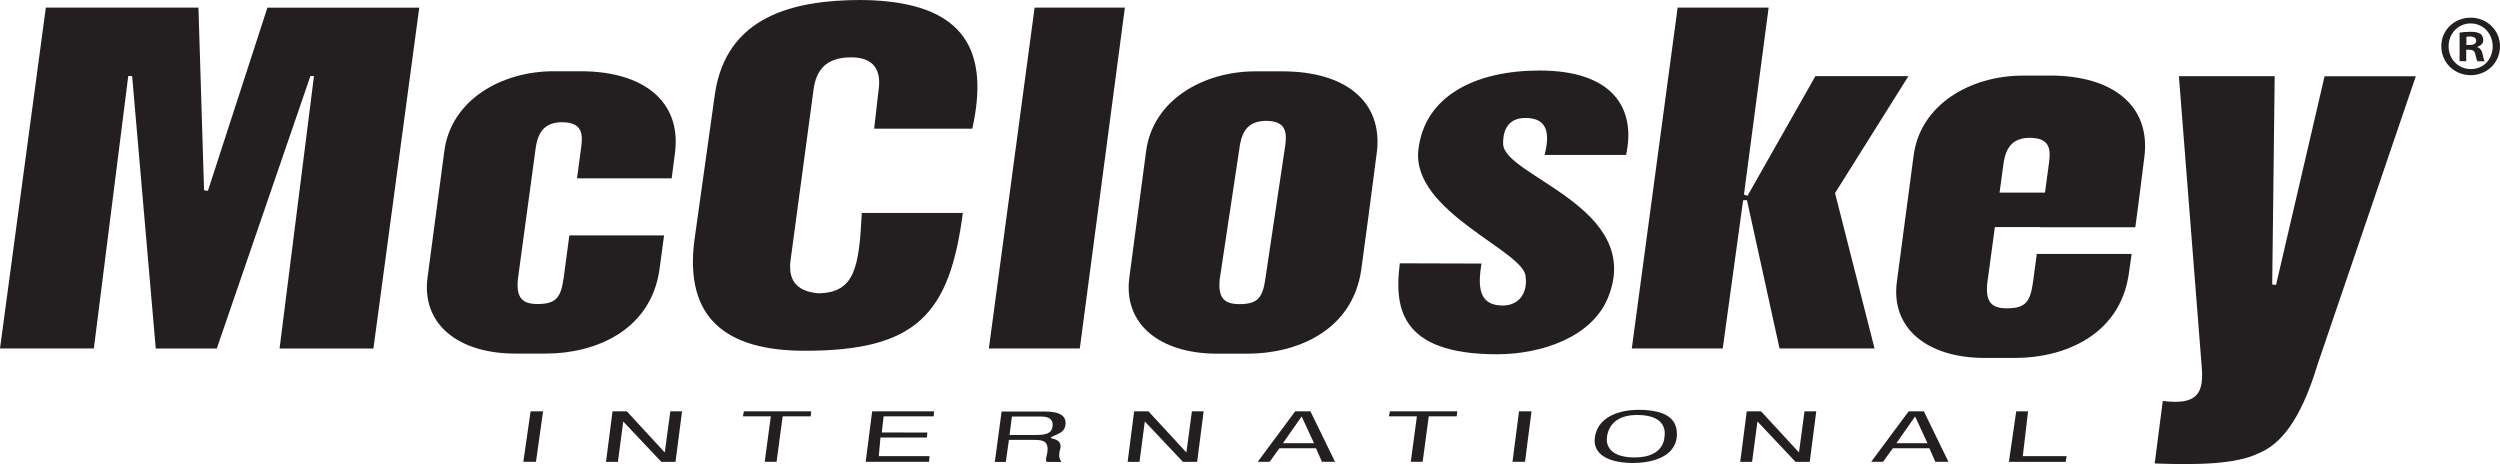 <?xml version="1.0" encoding="UTF-8"?>
<svg id="Layer_1" data-name="Layer 1" xmlns="http://www.w3.org/2000/svg" viewBox="0 0 516.5 95.87">
  <defs>
    <style>
      .cls-1 {
        fill: #231f20;
      }
    </style>
  </defs>
  <g>
    <path class="cls-1" d="m42.94,39.42l-.78-.11-1.16-37.74H9.47L0,71.99h19.39l7.11-56.29.8.02,4.88,56.28h12.61l19.34-56.28h.74s-7.11,56.28-7.11,56.28h19.39c.65-4.87,9.47-70.42,9.47-70.42h-31.37l-12.3,37.86Z"/>
    <path class="cls-1" d="m116.44,57.47c-.56,3.98-1.55,5.34-5.36,5.34-3.08,0-4.49-1.18-4.08-5.18l3.73-27.47c.57-3.04,1.89-4.84,5.31-4.91,4.05,0,4.42,2.14,4.06,4.97l-.89,6.63h19.56c.31-2.37.57-4.34.7-5.42,1.27-10.42-6.44-16.71-19.5-16.71h-5.62c-10.61,0-21.22,5.83-22.57,16.63l-3.45,25.99c-1.27,9.63,6.34,15.71,18.13,15.71h6.35c9.99,0,21.58-4.63,23.43-17.3.07-.51.47-3.43.96-7.11h-19.57l-1.18,8.82Z"/>
    <path class="cls-1" d="m163.32,53.85l4.76-35.35c.53-3.93,2.49-6.65,7.76-6.65,4.6,0,6.35,2.52,5.65,6.98l-.89,7.76h20.28c3.41-15.44-.73-26.39-22.94-26.59-13.94,0-27.92,3.3-30.25,19.5l-4.21,30.03c-2.12,16.1,6.39,22.94,22.82,22.94,22.95,0,29.91-7.49,32.62-28.48h-20.87c-.57,11.52-1.54,16.38-8.86,16.62-4.93-.4-6.33-3-5.87-6.76Z"/>
    <path class="cls-1" d="m213.75,1.57l-9.45,70.42h18.79c.65-4.85,9.31-70.42,9.31-70.42h-18.65Z"/>
    <path class="cls-1" d="m261.44,57.49c-.56,3.98-1.55,5.34-5.36,5.34-3.08,0-4.49-1.18-4.08-5.18l4.18-27.77c.57-3.04,1.89-4.84,5.31-4.91,4.05,0,4.42,2.14,4.06,4.97l-4.11,27.55Zm23.02-26.04c1.27-10.42-6.44-16.71-19.5-16.71h-5.62c-10.61,0-21.22,5.83-22.57,16.63l-3.45,25.99c-1.27,9.63,6.34,15.71,18.13,15.71h6.35c9.99,0,21.58-4.63,23.43-17.3.2-1.36,2.7-20.01,3.23-24.33Z"/>
    <path class="cls-1" d="m306.08,54.45c-.87,5.13-.37,8.67,4.38,8.67,3.31,0,5.16-2.53,4.74-5.9,0-5.27-23.56-13.37-22.17-26.2,1.23-11.21,11.79-16.45,25.04-16.45,15.28,0,19.95,7.91,17.88,17.44h-16.84c1.14-4.44.63-7.64-3.95-7.64-3.5,0-4.67,2.42-4.61,5.34,0,6.67,29.23,13.11,21.68,31.75-3.32,8.19-13.73,11.73-22.96,11.73-20.29,0-21.18-9.9-20.07-18.79l16.89.05Z"/>
    <path class="cls-1" d="m423.53,15.62h-5.62c-10.61,0-21.22,5.83-22.57,16.63l-3.45,25.99c-1.27,9.63,6.34,15.71,18.13,15.71h6.35c9.99,0,21.58-4.63,23.43-17.3.2-1.36.4-2.77.6-4.19h-19.6l-.79,5.9c-.56,3.98-1.55,5.34-5.36,5.34-3.08,0-4.49-1.18-4.08-5.18l1.57-11.56v-.04h9.41v.04s19.61,0,19.61,0c.7-5.18,1.35-10.32,1.88-14.64,1.27-10.42-6.44-16.71-19.5-16.71Zm-10.42,24.17l.87-6.41c.57-3.04,1.89-4.84,5.31-4.91,4.05,0,4.42,2.14,4.06,4.97l-.85,6.35h-9.39Z"/>
    <polygon class="cls-1" points="346.6 1.57 337.13 71.99 355.92 71.99 360.13 41.38 360.92 41.34 367.65 71.99 387.28 71.99 379.12 39.89 394.28 15.73 375.06 15.73 361.04 40.45 360.3 40.2 365.4 1.57 346.6 1.57"/>
    <path class="cls-1" d="m450.16,15.74l4.71,59.98c.49,5.66-.98,7.99-8.04,7.12l-1.67,12.91c8.87.34,16.9.16,21.51-2.12,4.39-1.83,8.56-6.48,12.18-18.45l20.26-59.43h-18.85l-10.03,43.12-.79-.1.51-43.03h-19.79Z"/>
    <path class="cls-1" d="m397.48,84.98h-3.15l-7.75,10.43h2.45l2.03-2.8h7.55l1.23,2.8h2.71l-5.08-10.43Zm-5.69,6.59l3.87-5.53,2.56,5.53h-6.43Z"/>
    <path class="cls-1" d="m270.73,84.98h-3.14l-7.75,10.43h2.46l2.03-2.8h7.55l1.23,2.8h2.71l-5.08-10.43Zm-5.68,6.59l3.87-5.53,2.56,5.53h-6.43Z"/>
    <polygon class="cls-1" points="109.62 84.98 108.12 95.41 110.73 95.41 112.2 84.98 109.62 84.98"/>
    <polygon class="cls-1" points="137.34 93.48 129.6 85.08 129.51 84.98 126.55 84.98 125.2 95.42 127.66 95.42 128.76 87.08 136.63 95.42 139.56 95.42 140.9 85.08 140.91 84.98 138.49 84.98 137.34 93.48"/>
    <polygon class="cls-1" points="153.48 86.02 159.25 86.02 157.99 95.41 160.44 95.41 161.7 86.02 167.49 86.02 167.59 84.98 153.69 84.98 153.48 86.02"/>
    <polygon class="cls-1" points="286.95 86.02 292.73 86.02 291.47 95.41 293.92 95.41 295.18 86.02 300.96 86.02 301.07 84.98 287.16 84.98 286.95 86.02"/>
    <polygon class="cls-1" points="313.83 84.98 312.48 95.41 315.07 95.41 316.41 84.98 313.83 84.98"/>
    <polygon class="cls-1" points="417.91 94.24 419 84.98 416.55 84.98 415.04 95.42 426.77 95.42 426.77 95.41 426.97 94.24 417.91 94.24"/>
    <polygon class="cls-1" points="245.11 93.48 237.36 85.08 237.27 84.98 234.31 84.98 232.97 95.42 235.42 95.42 236.52 87.08 244.4 95.42 247.33 95.42 248.66 85.08 248.68 84.98 246.25 84.98 245.11 93.48"/>
    <polygon class="cls-1" points="371.67 93.48 363.92 85.08 363.83 84.98 360.88 84.98 359.53 95.42 361.98 95.42 363.09 87.08 370.96 95.42 373.89 95.42 375.23 85.08 375.24 84.98 372.81 84.98 371.67 93.48"/>
    <polygon class="cls-1" points="178.85 95.41 191.94 95.41 191.94 95.4 192.05 94.24 181.56 94.24 181.9 90.4 191.49 90.4 191.6 89.36 182.18 89.35 182.55 86.02 192.9 86.02 192.99 84.98 180.19 84.98 178.85 95.41"/>
    <path class="cls-1" d="m219.06,92.69c.28-1.25-.45-1.87-1.79-2.11-.15-.02-.19-.24.01-.35,1.76-.72,2.8-1.1,2.87-2.75.06-1.37-.94-2.45-4.12-2.45h-9.1s-1.4,10.41-1.4,10.41h2.27s.65-4.56.65-4.56h5.01c1.24,0,2.25.08,2.68.74.47.75.31,1.75.06,2.69,0,0-.29,1.12.16,1.12h2.92s-.44-.6-.45-1.33c0-.65.22-1.41.22-1.41Zm-5.19-2.82h-5.3s.49-3.81.49-3.81h6.15c1.8,0,2.46.87,2.24,2.11-.21,1.37-1.33,1.7-3.58,1.7Z"/>
    <path class="cls-1" d="m338.43,84.67c-3.28,0-8.8,1.16-8.98,6.38,0,2.15,1.71,4.51,7.81,4.61,3.63-.01,8.75-1.02,9.18-5.47.19-3.02-1.31-5.52-8.01-5.52Zm5.47,5.39c-.04.38,0,4.45-6.21,4.45s-5.71-3.79-5.71-3.79c0,0-.17-4.99,6.23-4.99s5.73,3.96,5.69,4.34Z"/>
  </g>
  <path class="cls-1" d="m516.5,9.55c0,3.35-2.63,5.98-6.05,5.98s-6.08-2.63-6.08-5.98,2.7-5.9,6.08-5.9,6.05,2.63,6.05,5.9Zm-10.62,0c0,2.63,1.94,4.72,4.61,4.72s4.5-2.09,4.5-4.68-1.91-4.75-4.54-4.75-4.57,2.12-4.57,4.71Zm3.64,3.1h-1.37v-5.9c.54-.11,1.3-.18,2.27-.18,1.12,0,1.62.18,2.05.43.32.25.58.72.58,1.3,0,.65-.5,1.15-1.22,1.37v.07c.58.22.9.65,1.08,1.44.18.9.29,1.26.43,1.48h-1.48c-.18-.22-.29-.76-.47-1.44-.11-.65-.47-.94-1.22-.94h-.65v2.38Zm.04-3.35h.65c.76,0,1.37-.25,1.37-.86,0-.54-.4-.9-1.26-.9-.36,0-.61.04-.76.07v1.69Z"/>
</svg>